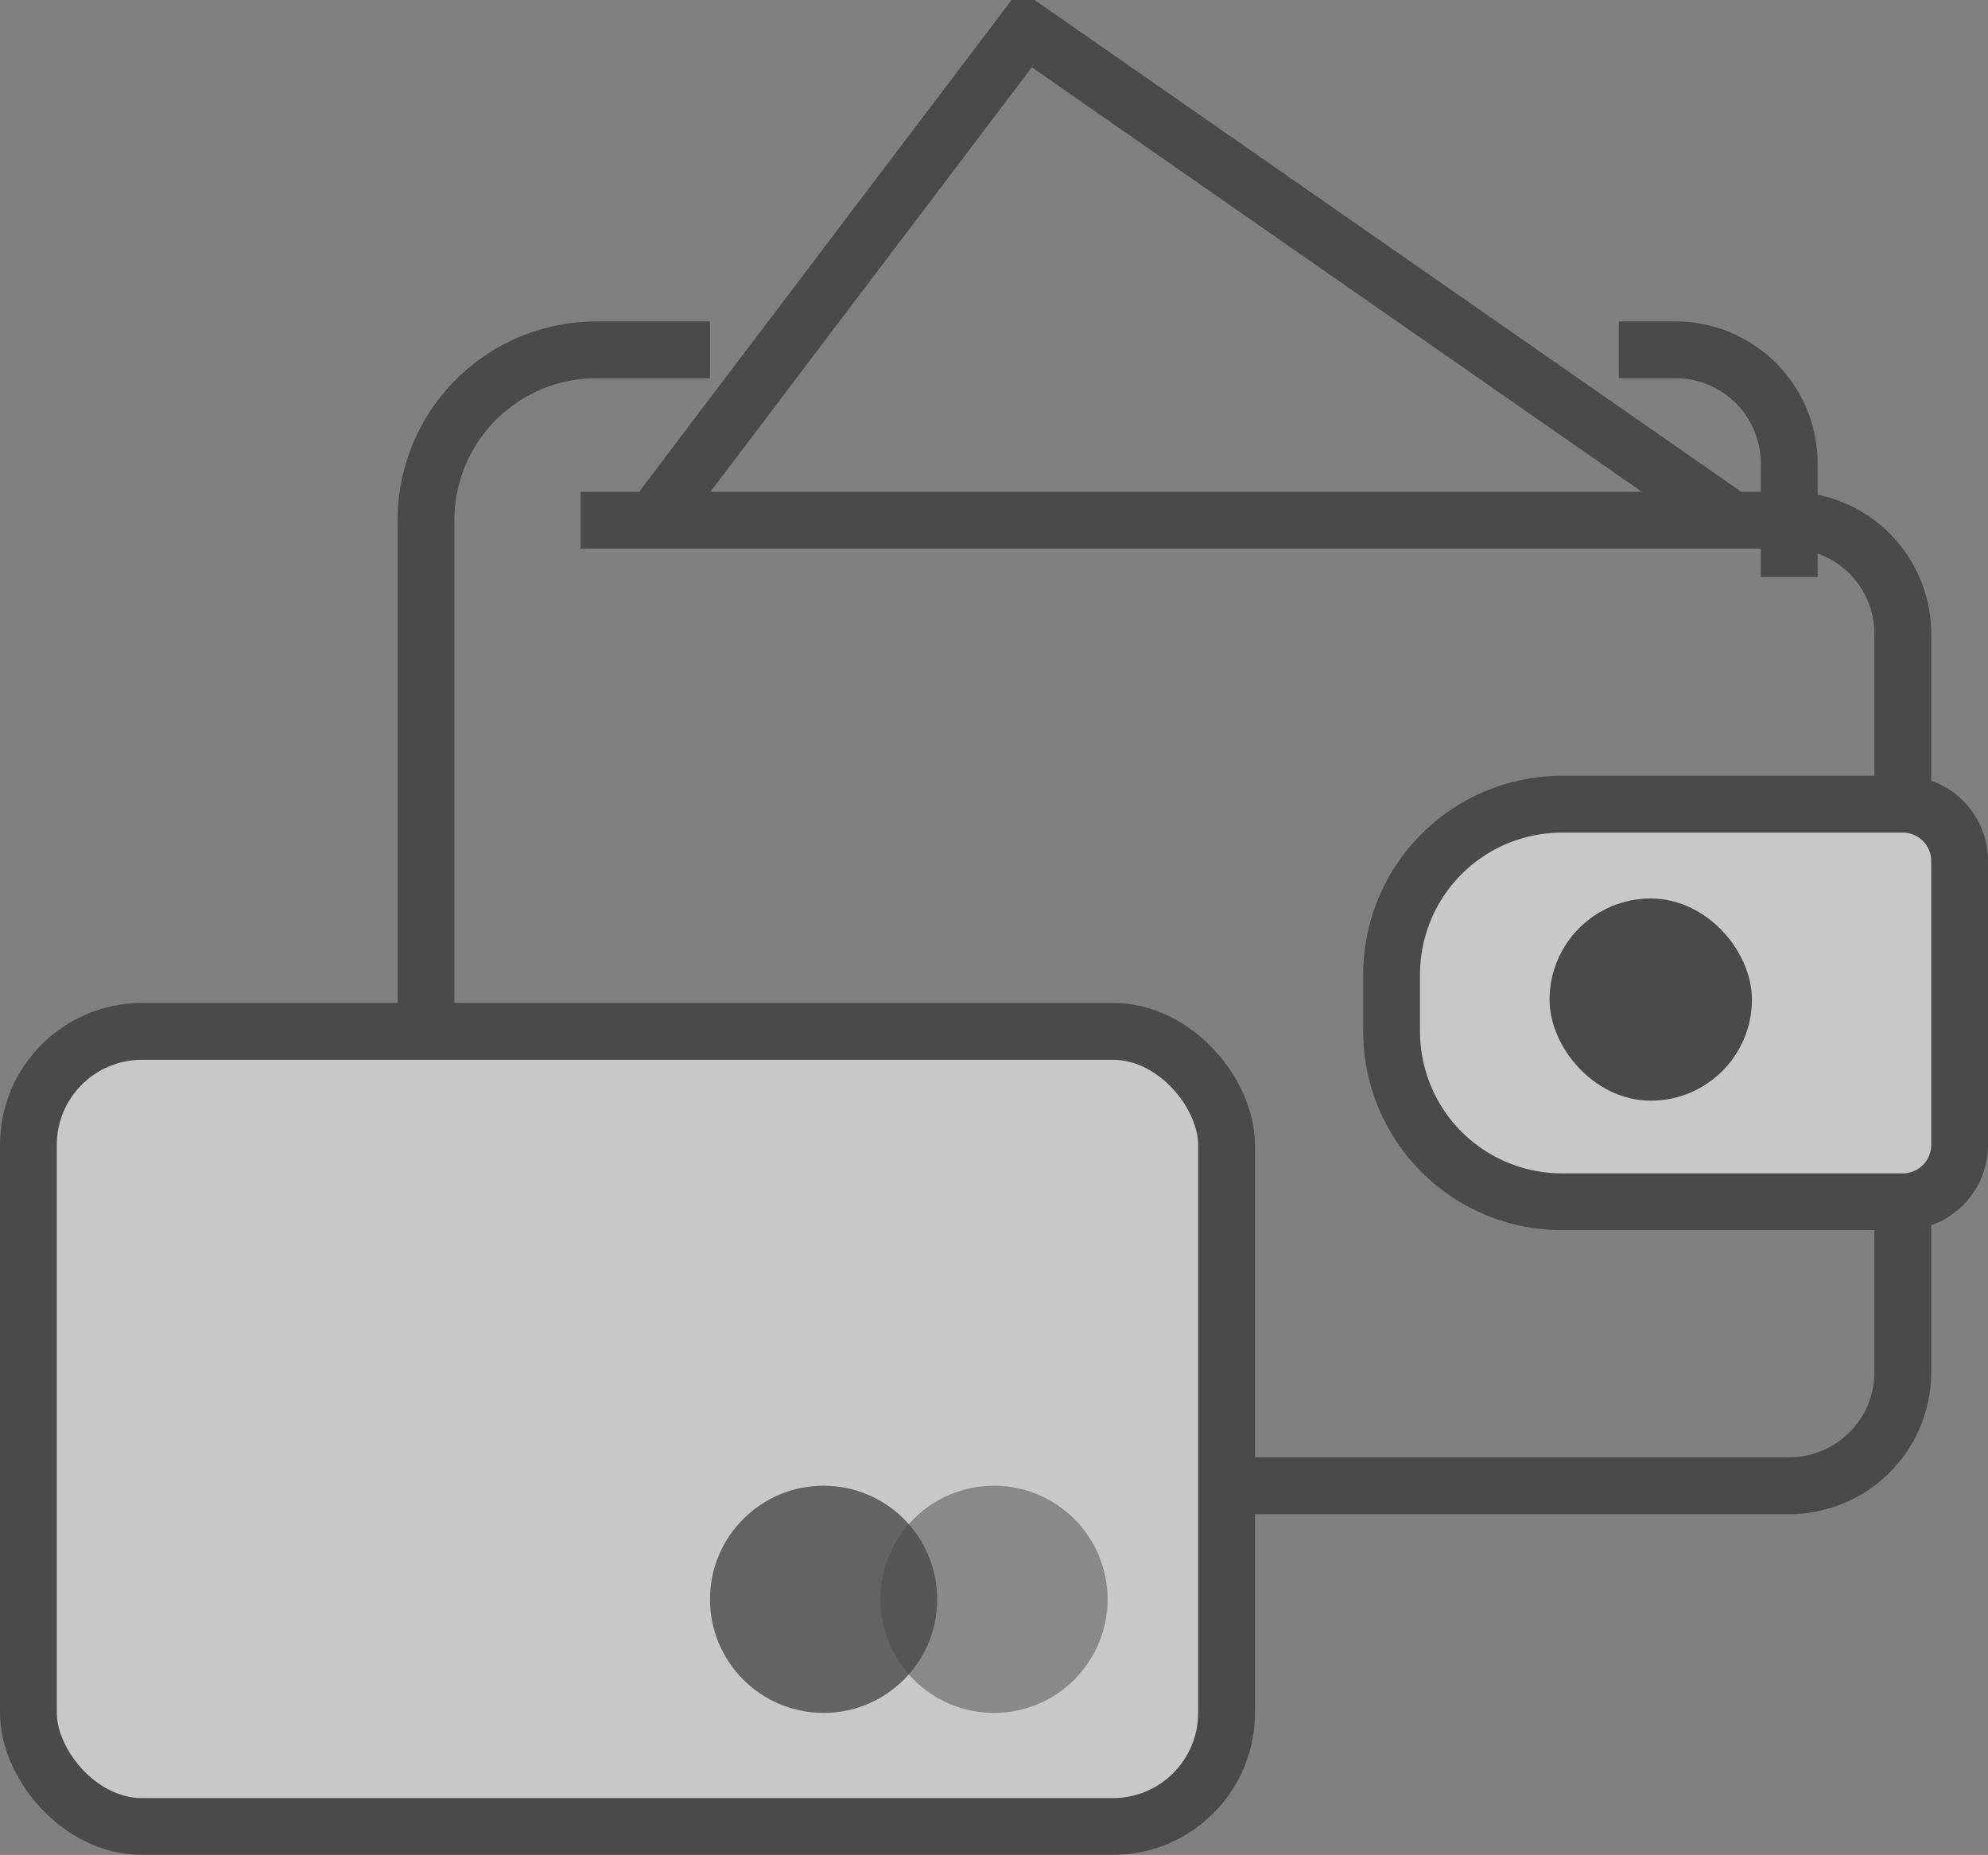 <svg xmlns="http://www.w3.org/2000/svg" width="35" height="32.66" viewBox="0 0 35 32.66">
  <rect x="0" y="0" width="35" height="32.66" fill="#808080" stroke="none"/>
<defs>
    <style>
      .cls-1 {
        opacity: 0.6;
      }

      .cls-2 {
        fill: none;
        fill-rule: evenodd;
      }

      .cls-2, .cls-3, .cls-4 {
        stroke: #262626;
        stroke-width: 1px;
      }

      .cls-3 {
        fill: #f8f9f9;
      }

      .cls-4, .cls-5, .cls-6 {
        fill: #262626;
      }

      .cls-5 {
        opacity: 0.8;
      }

      .cls-6 {
        opacity: 0.5;
      }
    </style>
  </defs>
  <g id="i-wallet" class="cls-1">
    <path class="cls-2" d="M665.724,2266H687a2,2,0,0,1,2,2v13a2,2,0,0,1-2,2H666a3,3,0,0,1-3-3v-14a3,3,0,0,1,3-3h2" transform="translate(-655.5 -2256.84)"/>
    <path class="cls-3" d="M27.5,14.16h6a1,1,0,0,1,1,1v5a1,1,0,0,1-1,1h-6a3,3,0,0,1-3-3v-1A3,3,0,0,1,27.5,14.16Z"/>
    <rect id="Rounded_Rectangle_900" data-name="Rounded Rectangle 900" class="cls-4" x="27.781" y="16.32" width="2.563" height="2.56" rx="1.281" ry="1.281"/>
    <path class="cls-2" d="M667,2266l6.558-8.66L686,2266" transform="translate(-655.5 -2256.84)"/>
    <path class="cls-2" d="M684,2263h1a2,2,0,0,1,2,2v2" transform="translate(-655.5 -2256.84)"/>
    <g>
      <rect class="cls-3" x="0.5" y="18.16" width="21.094" height="14" rx="2" ry="2"/>
      <circle class="cls-5" cx="14.5" cy="28.16" r="2"/>
      <circle class="cls-6" cx="17.5" cy="28.16" r="2"/>
    </g>
  </g>
</svg>

